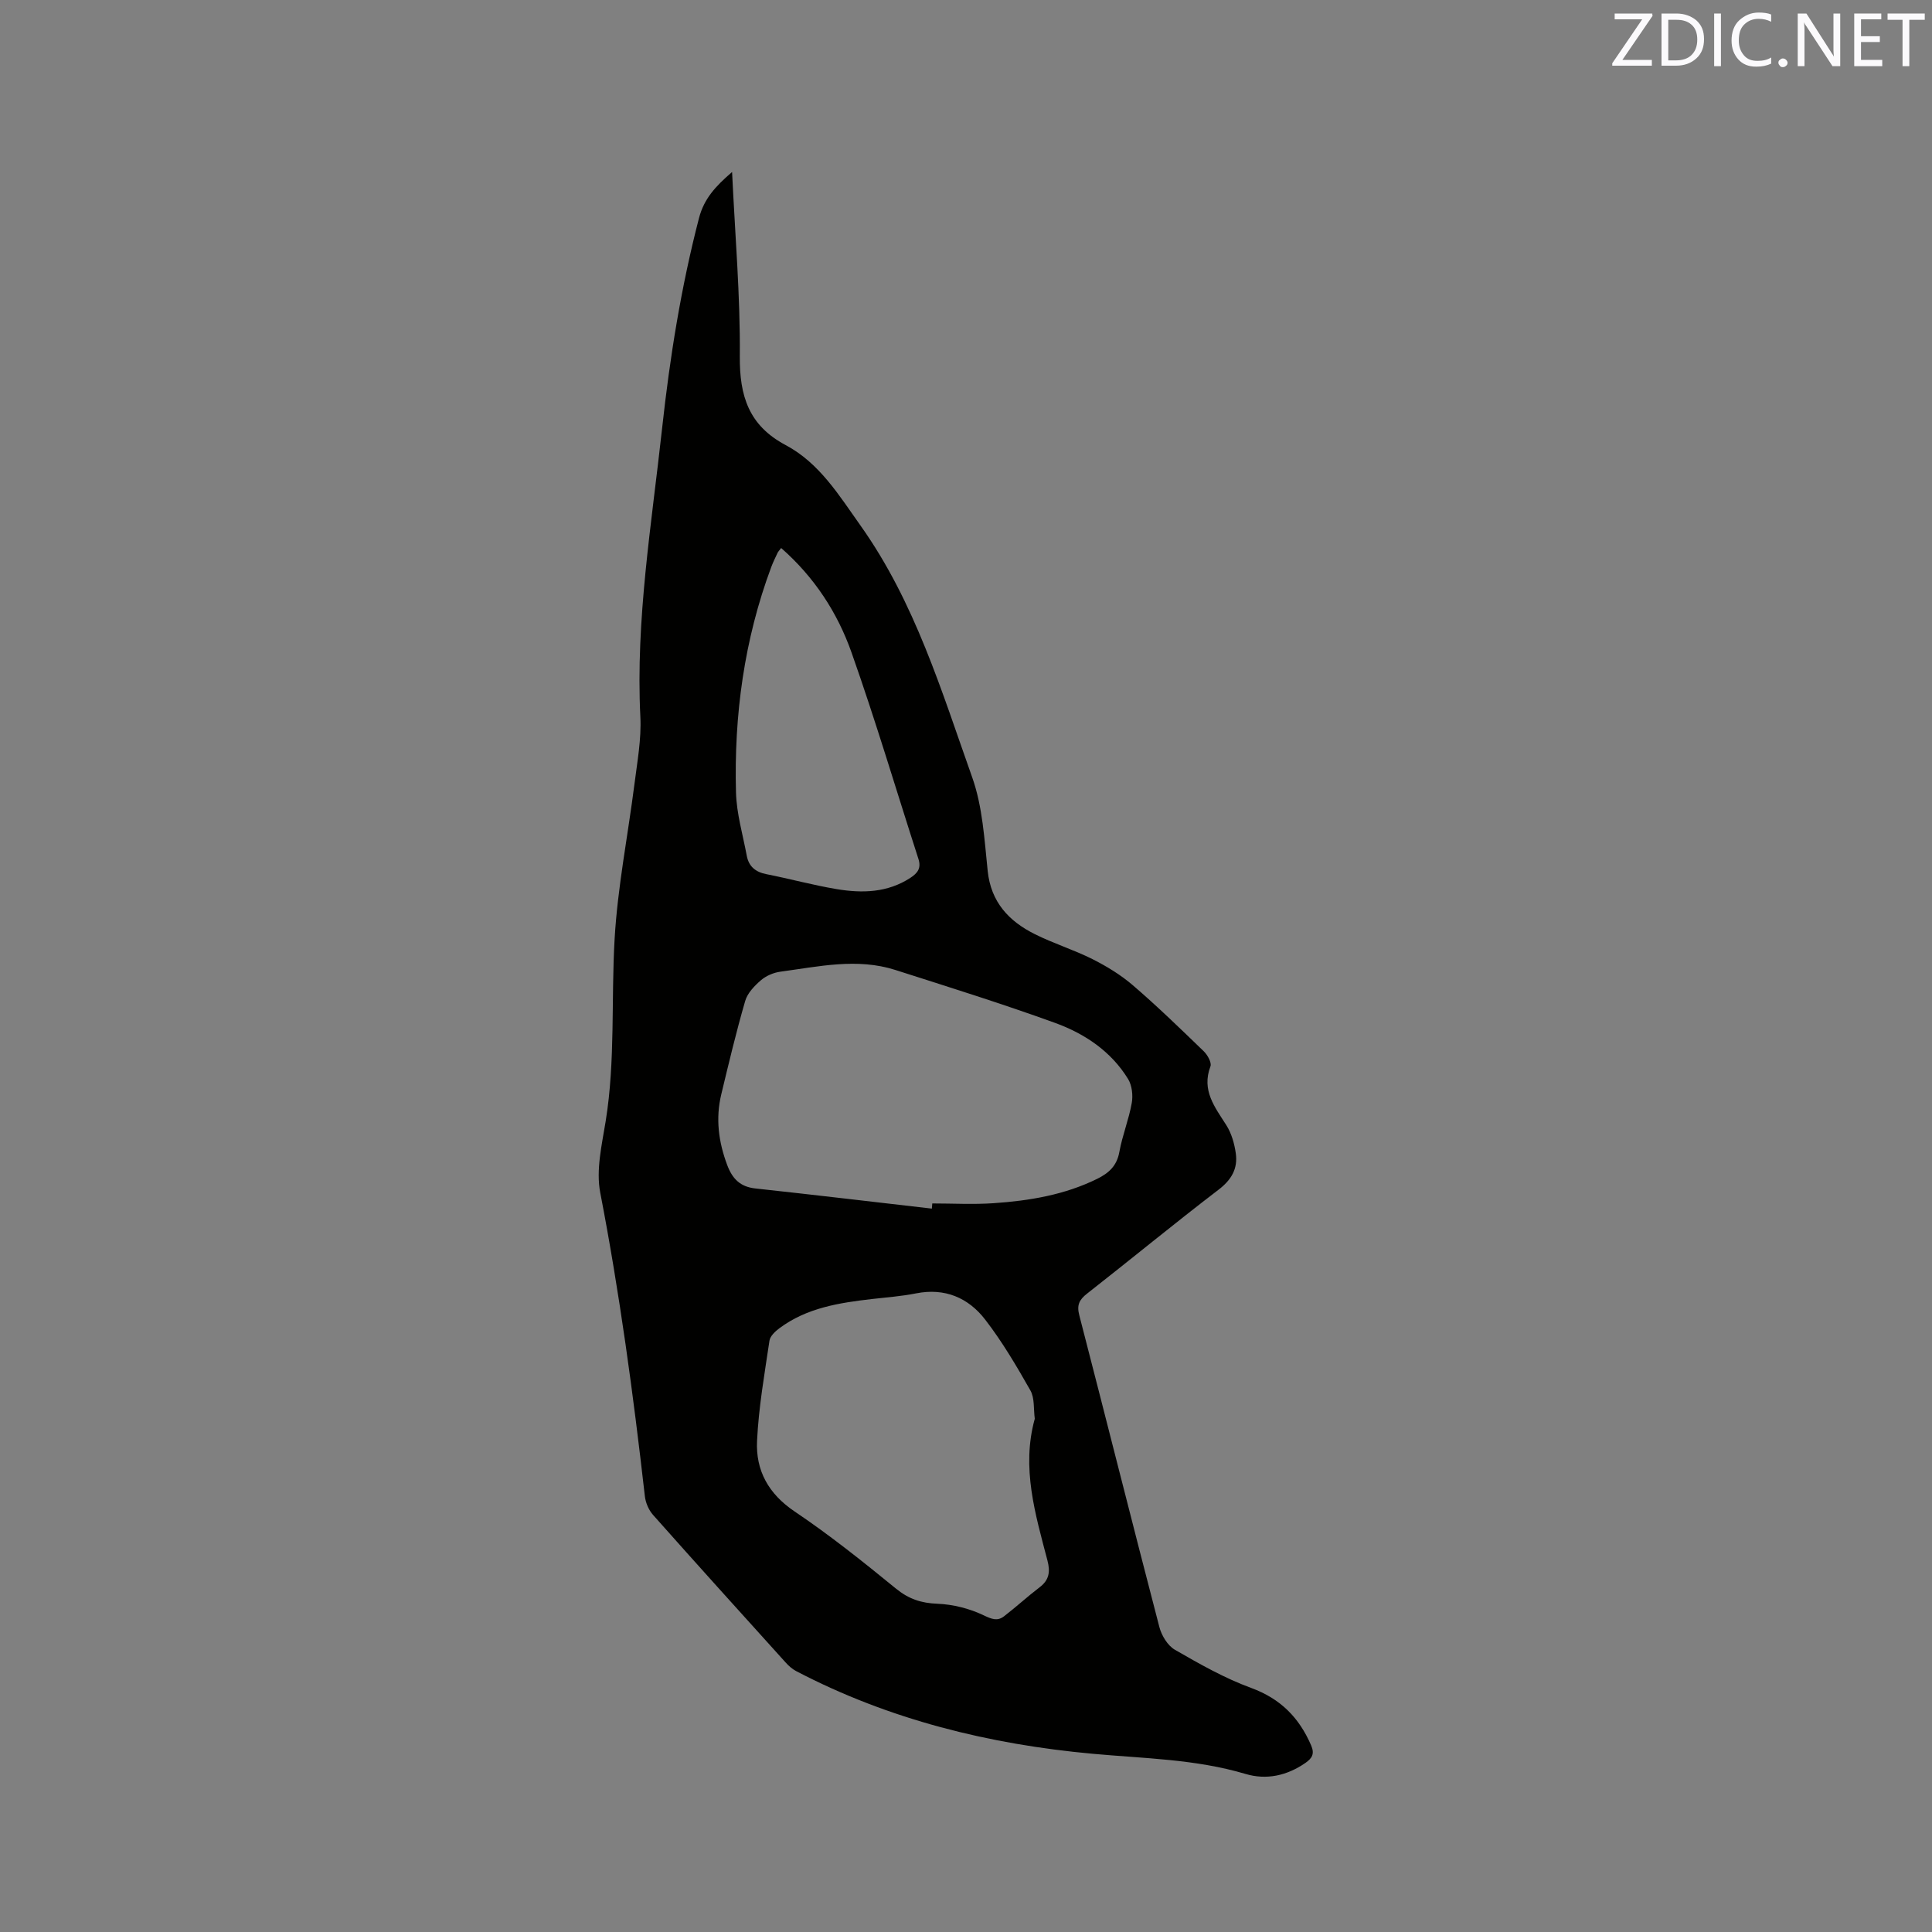 <svg enable-background="new 0 0 400 400" viewBox="0 0 400 400" xmlns="http://www.w3.org/2000/svg"><rect x="0" y="0" width="400" height="400" fill="#808080" stroke="none"/><path d="m151.57 35.61c.62 13.16 1.71 25.66 1.6 38.14-.07 8.23 1.85 14.34 9.49 18.4 7.01 3.73 11.03 10.37 15.55 16.73 11.24 15.86 16.71 34.15 23.07 52.05 2.16 6.08 2.53 12.87 3.21 19.39.68 6.47 4.39 10.4 9.75 13.08 3.87 1.94 8.06 3.23 11.93 5.17 2.96 1.49 5.88 3.27 8.39 5.43 5.06 4.35 9.86 9.01 14.66 13.65.79.76 1.68 2.36 1.39 3.13-1.89 4.98.92 8.44 3.31 12.21 1.06 1.69 1.66 3.81 1.94 5.81.44 3.15-.89 5.47-3.58 7.52-9.18 7.02-18.09 14.37-27.19 21.49-1.63 1.27-2.19 2.36-1.64 4.48 5.57 21.52 10.98 43.08 16.59 64.59.46 1.75 1.71 3.82 3.2 4.68 5.1 2.94 10.3 5.9 15.8 7.91 6.08 2.23 9.93 6.14 12.41 11.88.76 1.75.23 2.67-1.2 3.66-3.82 2.63-8.04 3.56-12.4 2.26-10.36-3.08-20.98-3.19-31.63-4.17-21.36-1.95-42.16-7.05-61.41-17.13-.82-.43-1.55-1.1-2.18-1.8-9.17-10.15-18.34-20.29-27.42-30.52-.9-1.01-1.55-2.53-1.7-3.89-2.39-21.05-5.22-42.03-9.24-62.85-.9-4.69.34-9.9 1.13-14.78 2.02-12.53 1.12-25.17 1.85-37.74.62-10.74 2.75-21.38 4.11-32.08.58-4.61 1.45-9.28 1.22-13.88-1-20.15 2.34-39.94 4.51-59.83 1.6-14.65 3.92-29.16 7.63-43.45 1.05-4.01 3.39-6.56 6.85-9.54zm41.36 214.62c.03-.36.06-.71.09-1.07 4.23 0 8.48.24 12.69-.05 7.41-.51 14.7-1.71 21.48-5.06 2.4-1.19 4.05-2.69 4.56-5.55.62-3.42 1.96-6.71 2.57-10.14.28-1.58.05-3.63-.76-4.96-3.52-5.74-8.98-9.39-15.09-11.61-10.92-3.96-22.03-7.43-33.1-10.97-7.94-2.54-15.9-.7-23.81.36-1.41.19-2.95.85-4.02 1.77-1.34 1.16-2.78 2.65-3.25 4.27-1.86 6.39-3.4 12.88-4.96 19.36-1.2 4.99-.57 9.83 1.23 14.63 1.08 2.86 2.69 4.51 5.85 4.85 12.18 1.32 24.35 2.77 36.52 4.17zm21.31 43.51c-.27-2.01-.01-4.26-.9-5.85-2.86-5.05-5.83-10.09-9.36-14.67-3.49-4.53-8.36-6.63-14.33-5.44-3 .6-6.08.82-9.13 1.17-6.77.78-13.47 1.82-19.13 6.03-.88.65-1.94 1.64-2.08 2.59-1.02 6.89-2.24 13.8-2.57 20.74-.3 6.12 2.35 10.98 7.8 14.64 7.28 4.9 14.17 10.41 20.98 15.97 2.64 2.15 5.21 2.99 8.57 3.12 3.24.13 6.64.99 9.56 2.39 1.68.8 2.84 1.26 4.22.21 2.51-1.93 4.85-4.09 7.37-6.01 1.98-1.5 2.23-3.2 1.63-5.52-2.52-9.62-5.44-19.24-2.63-29.37zm-52.51-180.28c-.4.53-.63.75-.75 1.02-.45.95-.92 1.91-1.29 2.89-5.62 15.07-7.74 30.73-7.31 46.72.12 4.38 1.42 8.73 2.23 13.08.41 2.2 1.79 3.37 4.03 3.81 4.87.96 9.68 2.28 14.57 3.1 5.29.88 10.54.77 15.3-2.35 1.5-.98 2.25-2.02 1.64-3.9-4.61-14.27-8.87-28.66-13.87-42.79-2.9-8.19-7.65-15.52-14.55-21.58z" fill="#010100"/><g fill="#fbfafc"><path d="m342.2 3.2-6.3 9.2h6.1v1.2h-8.2v-.5l6.2-9.1h-5.7v-1.2h7.8v.4z"/><path d="m344 13.7v-10.9h3.1c1.6 0 3 .5 4.1 1.4 1.1 1 1.6 2.2 1.6 3.9s-.5 3-1.6 4-2.5 1.5-4.2 1.5h-3zm1.4-9.6v8.4h1.6c1.4 0 2.5-.4 3.2-1.1.8-.8 1.2-1.8 1.2-3.2s-.4-2.4-1.2-3.1-1.8-1-3.1-1z"/><path d="m356.3 2.8v10.9h-1.4v-10.9z"/><path d="m366.6 13.2c-.8.4-1.8.6-3 .6-1.6 0-2.8-.5-3.7-1.5s-1.4-2.3-1.4-3.9c0-1.7.5-3.2 1.6-4.2s2.4-1.6 4-1.6c1 0 1.9.1 2.6.4v1.5c-.8-.4-1.6-.6-2.6-.6-1.2 0-2.2.4-3 1.2s-1.1 1.9-1.1 3.3c0 1.3.4 2.3 1.1 3.1s1.6 1.1 2.8 1.1c1.1 0 2-.2 2.8-.7v1.3z"/><path d="m368.2 13c0-.3.1-.5.3-.6.2-.2.4-.3.6-.3.3 0 .5.1.7.3s.3.4.3.6-.1.5-.3.6c-.2.2-.4.3-.7.3s-.5-.1-.6-.3c-.2-.2-.3-.4-.3-.6z"/><path d="m381.1 13.7h-1.7l-5.5-8.4c-.2-.2-.3-.5-.4-.7 0 .2.1.8.1 1.5v7.6h-1.4v-10.9h1.8l5.3 8.3c.3.4.4.6.4.8 0-.3-.1-.8-.1-1.6v-7.5h1.4v10.9z"/><path d="m389.7 13.7h-5.8v-10.9h5.6v1.2h-4.2v3.5h3.9v1.2h-3.9v3.7h4.4z"/><path d="m398.4 4.1h-3.1v9.6h-1.4v-9.6h-3.1v-1.3h7.7v1.3z"/></g></svg>